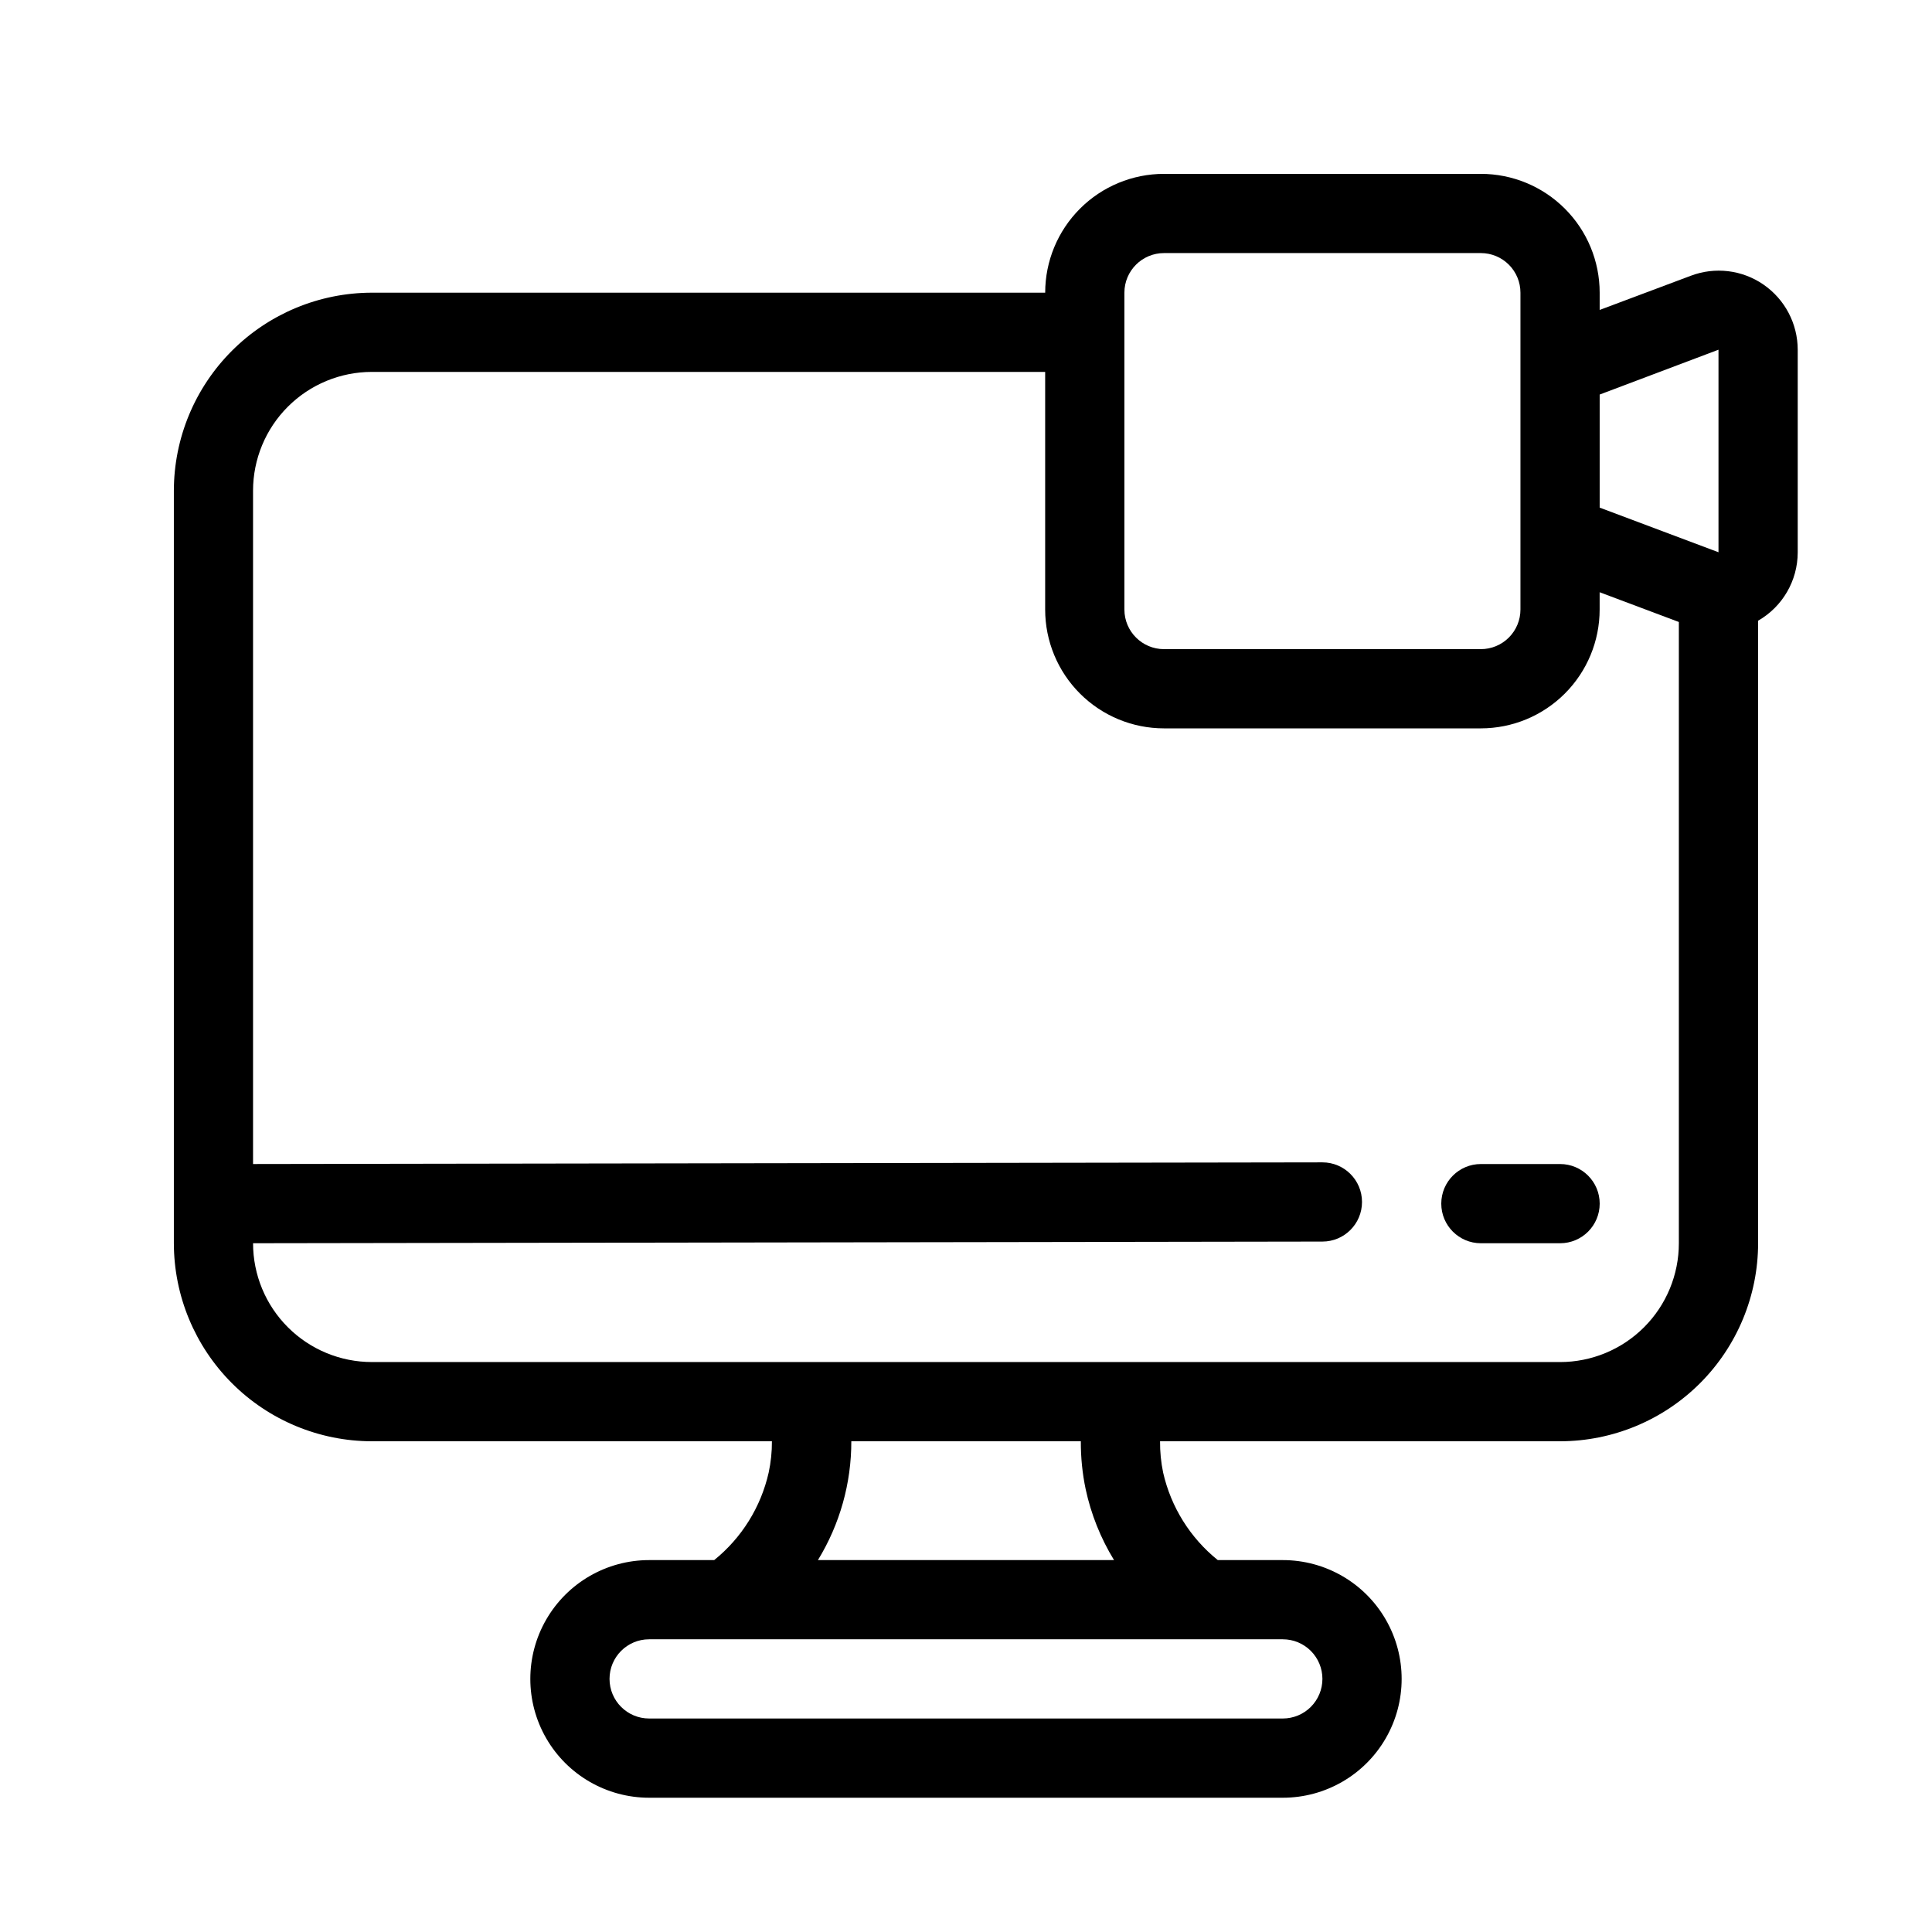<?xml version="1.0" encoding="UTF-8"?>
<!-- Uploaded to: SVG Repo, www.svgrepo.com, Generator: SVG Repo Mixer Tools -->
<svg fill="#000000" width="800px" height="800px" version="1.1" viewBox="144 144 512 512" xmlns="http://www.w3.org/2000/svg">
 <g>
  <path d="m557.44 452.48h-20.992c-5.797 0-10.496 4.699-10.496 10.496 0 5.797 4.699 10.496 10.496 10.496h20.992c5.797 0 10.496-4.699 10.496-10.496 0-5.797-4.699-10.496-10.496-10.496z"/>
  <path d="m611.32 219.4c-5.652-3.887-12.855-4.75-19.27-2.309l-24.121 9.047v-4.574c0-8.352-3.316-16.359-9.223-22.266-5.902-5.906-13.914-9.223-22.266-9.223h-83.965c-8.352 0-16.363 3.316-22.266 9.223-5.906 5.906-9.223 13.914-9.223 22.266h-178.43c-13.914 0.016-27.254 5.551-37.09 15.391-9.84 9.836-15.375 23.176-15.391 37.09v199.43c0.016 13.91 5.551 27.25 15.391 37.09 9.836 9.836 23.176 15.371 37.09 15.387h106.01c0.016 2.789-0.273 5.57-0.859 8.293-2.062 9.141-7.152 17.312-14.441 23.195h-17.234c-11.25 0-21.645 6.004-27.27 15.746-5.625 9.742-5.625 21.746 0 31.488s16.02 15.742 27.27 15.742h167.93c11.25 0 21.648-6 27.27-15.742 5.625-9.742 5.625-21.746 0-31.488-5.621-9.742-16.02-15.746-27.27-15.746h-17.234c-7.305-5.875-12.41-14.051-14.484-23.195-0.562-2.727-0.84-5.508-0.816-8.293h106.01c13.914-0.016 27.254-5.551 37.094-15.387 9.836-9.84 15.371-23.18 15.387-37.09v-164.98c6.477-3.719 10.477-10.605 10.496-18.07v-53.742c-0.004-6.902-3.402-13.363-9.09-17.277zm-11.902 17.277v53.676l-31.488-11.828v-29.965zm-157.44-15.113c0-5.797 4.699-10.496 10.496-10.496h83.969-0.004c2.785 0 5.453 1.105 7.422 3.074s3.074 4.637 3.074 7.422v83.969c0 2.781-1.105 5.453-3.074 7.422s-4.637 3.074-7.422 3.074h-83.965c-5.797 0-10.496-4.699-10.496-10.496zm52.48 367.36h-0.004c0 2.785-1.105 5.453-3.074 7.422-1.965 1.969-4.637 3.074-7.422 3.074h-167.93c-5.797 0-10.496-4.699-10.496-10.496s4.699-10.496 10.496-10.496h167.93c2.785 0 5.457 1.105 7.422 3.074 1.969 1.969 3.074 4.641 3.074 7.422zm-62.746-50.277v0.004c1.426 6.641 3.969 12.992 7.516 18.785h-78.469c5.805-9.473 8.867-20.375 8.848-31.488h60.824c-0.023 4.269 0.406 8.527 1.281 12.703zm125.72-33.691h-314.88c-8.352 0-16.359-3.316-22.266-9.223-5.906-5.902-9.223-13.914-9.223-22.262l283.39-0.441h-0.004c5.797 0 10.496-4.699 10.496-10.496s-4.699-10.496-10.496-10.496l-283.39 0.441v-178.43c0-8.352 3.316-16.359 9.223-22.266s13.914-9.223 22.266-9.223h178.43v62.977c0 8.352 3.316 16.359 9.223 22.266 5.902 5.902 13.914 9.223 22.266 9.223h83.969-0.004c8.352 0 16.363-3.32 22.266-9.223 5.906-5.906 9.223-13.914 9.223-22.266v-4.586l20.992 7.883v164.64c0 8.348-3.316 16.359-9.223 22.262-5.902 5.906-13.914 9.223-22.266 9.223z"/>
 </g>
</svg>